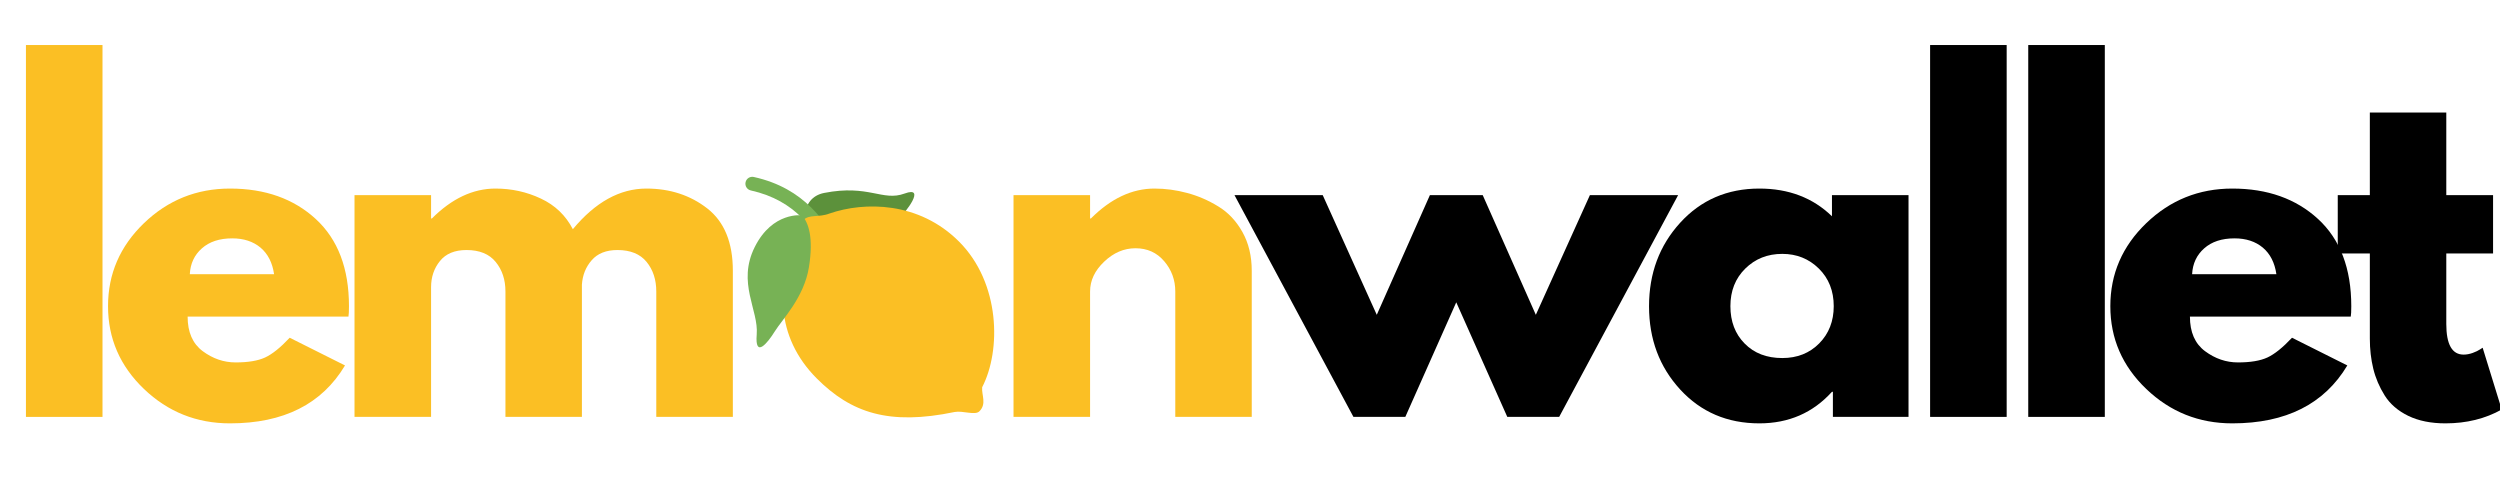 <svg xmlns="http://www.w3.org/2000/svg" xmlns:xlink="http://www.w3.org/1999/xlink" width="500" zoomAndPan="magnify" viewBox="0 0 375 75" height="100" preserveAspectRatio="xMidYMid meet" version="1.0"><defs><g/><clipPath id="e68cabc317"><path d="M 111 26.379 L 129 26.379 L 129 43 L 111 43 Z M 111 26.379 " clip-rule="nonzero"/></clipPath></defs><g fill="#fbbf24" fill-opacity="1"><g transform="translate(0, 62.535)"><g><path d="M 3.891 0 L 3.891 -55.781 L 15.375 -55.781 L 15.375 0 Z M 3.891 0 "/></g></g></g><g fill="#fbbf24" fill-opacity="1"><g transform="translate(14.721, 62.535)"><g><path d="M 37.547 -15.047 L 13.422 -15.047 C 13.422 -12.711 14.176 -10.984 15.688 -9.859 C 17.207 -8.734 18.852 -8.172 20.625 -8.172 C 22.488 -8.172 23.957 -8.414 25.031 -8.906 C 26.113 -9.406 27.348 -10.395 28.734 -11.875 L 37.031 -7.719 C 33.57 -1.926 27.82 0.969 19.781 0.969 C 14.77 0.969 10.469 -0.75 6.875 -4.188 C 3.281 -7.625 1.484 -11.766 1.484 -16.609 C 1.484 -21.453 3.281 -25.602 6.875 -29.062 C 10.469 -32.52 14.77 -34.25 19.781 -34.25 C 25.051 -34.25 29.344 -32.723 32.656 -29.672 C 35.969 -26.617 37.625 -22.266 37.625 -16.609 C 37.625 -15.828 37.598 -15.305 37.547 -15.047 Z M 13.75 -21.406 L 26.391 -21.406 C 26.141 -23.133 25.461 -24.461 24.359 -25.391 C 23.254 -26.316 21.836 -26.781 20.109 -26.781 C 18.203 -26.781 16.688 -26.281 15.562 -25.281 C 14.438 -24.289 13.832 -23 13.75 -21.406 Z M 13.75 -21.406 "/></g></g></g><g fill="#fbbf24" fill-opacity="1"><g transform="translate(49.286, 62.535)"><g><path d="M 3.891 0 L 3.891 -33.266 L 15.375 -33.266 L 15.375 -29.766 L 15.5 -29.766 C 18.488 -32.754 21.664 -34.25 25.031 -34.25 C 27.457 -34.25 29.727 -33.75 31.844 -32.75 C 33.969 -31.758 35.566 -30.227 36.641 -28.156 C 40.016 -32.219 43.691 -34.25 47.672 -34.25 C 51.211 -34.25 54.258 -33.254 56.812 -31.266 C 59.363 -29.273 60.641 -26.16 60.641 -21.922 L 60.641 0 L 49.156 0 L 49.156 -18.812 C 49.156 -20.582 48.672 -22.062 47.703 -23.25 C 46.734 -24.438 45.273 -25.031 43.328 -25.031 C 41.641 -25.031 40.352 -24.52 39.469 -23.5 C 38.582 -22.488 38.094 -21.27 38 -19.844 L 38 0 L 26.531 0 L 26.531 -18.812 C 26.531 -20.582 26.039 -22.062 25.062 -23.25 C 24.094 -24.438 22.633 -25.031 20.688 -25.031 C 18.914 -25.031 17.586 -24.477 16.703 -23.375 C 15.816 -22.281 15.375 -20.973 15.375 -19.453 L 15.375 0 Z M 3.891 0 "/></g></g></g><g fill="#fbbf24" fill-opacity="1"><g transform="translate(108.633, 62.535)"><g/></g></g><g fill="#fbbf24" fill-opacity="1"><g transform="translate(121.797, 62.535)"><g/></g></g><g fill="#fbbf24" fill-opacity="1"><g transform="translate(134.961, 62.535)"><g/></g></g><g fill="#fbbf24" fill-opacity="1"><g transform="translate(148.137, 62.535)"><g><path d="M 3.891 0 L 3.891 -33.266 L 15.375 -33.266 L 15.375 -29.766 L 15.5 -29.766 C 18.488 -32.754 21.664 -34.25 25.031 -34.25 C 26.676 -34.25 28.305 -34.031 29.922 -33.594 C 31.547 -33.164 33.102 -32.492 34.594 -31.578 C 36.094 -30.672 37.305 -29.383 38.234 -27.719 C 39.16 -26.062 39.625 -24.129 39.625 -21.922 L 39.625 0 L 28.156 0 L 28.156 -18.812 C 28.156 -20.539 27.602 -22.051 26.5 -23.344 C 25.395 -24.645 23.957 -25.297 22.188 -25.297 C 20.457 -25.297 18.891 -24.625 17.484 -23.281 C 16.078 -21.945 15.375 -20.457 15.375 -18.812 L 15.375 0 Z M 3.891 0 "/></g></g></g><g fill="#000000" fill-opacity="1"><g transform="translate(186.469, 62.535)"><g><path d="M 24.328 0 L 16.547 0 L -1.297 -33.266 L 11.938 -33.266 L 20.047 -15.312 L 28.016 -33.266 L 35.938 -33.266 L 43.906 -15.312 L 52.016 -33.266 L 65.25 -33.266 L 47.406 0 L 39.625 0 L 31.969 -17.188 Z M 24.328 0 "/></g></g></g><g fill="#000000" fill-opacity="1"><g transform="translate(245.872, 62.535)"><g><path d="M 6.156 -4.109 C 3.039 -7.504 1.484 -11.664 1.484 -16.594 C 1.484 -21.531 3.039 -25.707 6.156 -29.125 C 9.27 -32.539 13.227 -34.25 18.031 -34.25 C 22.438 -34.25 26.066 -32.863 28.922 -30.094 L 28.922 -33.266 L 40.406 -33.266 L 40.406 0 L 29.062 0 L 29.062 -3.766 L 28.922 -3.766 C 26.066 -0.609 22.438 0.969 18.031 0.969 C 13.227 0.969 9.27 -0.723 6.156 -4.109 Z M 15.922 -22.25 C 14.43 -20.781 13.688 -18.898 13.688 -16.609 C 13.688 -14.316 14.398 -12.445 15.828 -11 C 17.254 -9.551 19.133 -8.828 21.469 -8.828 C 23.719 -8.828 25.566 -9.562 27.016 -11.031 C 28.461 -12.5 29.188 -14.359 29.188 -16.609 C 29.188 -18.898 28.441 -20.781 26.953 -22.25 C 25.461 -23.719 23.633 -24.453 21.469 -24.453 C 19.258 -24.453 17.41 -23.719 15.922 -22.25 Z M 15.922 -22.25 "/></g></g></g><g fill="#000000" fill-opacity="1"><g transform="translate(285.625, 62.535)"><g><path d="M 3.891 0 L 3.891 -55.781 L 15.375 -55.781 L 15.375 0 Z M 3.891 0 "/></g></g></g><g fill="#000000" fill-opacity="1"><g transform="translate(300.346, 62.535)"><g><path d="M 3.891 0 L 3.891 -55.781 L 15.375 -55.781 L 15.375 0 Z M 3.891 0 "/></g></g></g><g fill="#000000" fill-opacity="1"><g transform="translate(315.067, 62.535)"><g><path d="M 37.547 -15.047 L 13.422 -15.047 C 13.422 -12.711 14.176 -10.984 15.688 -9.859 C 17.207 -8.734 18.852 -8.172 20.625 -8.172 C 22.488 -8.172 23.957 -8.414 25.031 -8.906 C 26.113 -9.406 27.348 -10.395 28.734 -11.875 L 37.031 -7.719 C 33.57 -1.926 27.82 0.969 19.781 0.969 C 14.77 0.969 10.469 -0.75 6.875 -4.188 C 3.281 -7.625 1.484 -11.766 1.484 -16.609 C 1.484 -21.453 3.281 -25.602 6.875 -29.062 C 10.469 -32.52 14.77 -34.25 19.781 -34.25 C 25.051 -34.25 29.344 -32.723 32.656 -29.672 C 35.969 -26.617 37.625 -22.266 37.625 -16.609 C 37.625 -15.828 37.598 -15.305 37.547 -15.047 Z M 13.75 -21.406 L 26.391 -21.406 C 26.141 -23.133 25.461 -24.461 24.359 -25.391 C 23.254 -26.316 21.836 -26.781 20.109 -26.781 C 18.203 -26.781 16.688 -26.281 15.562 -25.281 C 14.438 -24.289 13.832 -23 13.75 -21.406 Z M 13.75 -21.406 "/></g></g></g><g fill="#000000" fill-opacity="1"><g transform="translate(349.632, 62.535)"><g><path d="M 5.844 -33.266 L 5.844 -45.656 L 17.312 -45.656 L 17.312 -33.266 L 24.328 -33.266 L 24.328 -24.516 L 17.312 -24.516 L 17.312 -13.938 C 17.312 -10.875 18.176 -9.344 19.906 -9.344 C 20.344 -9.344 20.797 -9.426 21.266 -9.594 C 21.742 -9.77 22.113 -9.945 22.375 -10.125 L 22.766 -10.375 L 25.625 -1.109 C 23.156 0.273 20.344 0.969 17.188 0.969 C 15.02 0.969 13.16 0.594 11.609 -0.156 C 10.055 -0.914 8.879 -1.93 8.078 -3.203 C 7.273 -4.484 6.703 -5.828 6.359 -7.234 C 6.016 -8.641 5.844 -10.141 5.844 -11.734 L 5.844 -24.516 L 1.031 -24.516 L 1.031 -33.266 Z M 5.844 -33.266 "/></g></g></g><path fill="#5c913b" d="M 123.617 28.941 C 130.328 27.621 132.371 30.254 135.688 29.031 C 139 27.809 135.781 31.949 134.914 32.664 C 134.047 33.375 126.484 37.641 123.207 36.078 C 119.93 34.512 119.914 29.672 123.617 28.941 Z M 123.617 28.941 " fill-opacity="1" fill-rule="nonzero"/><g clip-path="url(#e68cabc317)"><path fill="#77b255" d="M 127.34 42.051 C 127.027 42.051 126.715 41.91 126.512 41.637 C 125.801 40.691 125.156 39.613 124.477 38.473 C 122.129 34.543 119.469 30.09 112.621 28.566 C 112.062 28.441 111.711 27.891 111.836 27.332 C 111.957 26.773 112.512 26.422 113.07 26.547 C 120.789 28.262 123.82 33.336 126.254 37.414 C 126.906 38.504 127.523 39.535 128.168 40.395 C 128.512 40.852 128.418 41.504 127.961 41.844 C 127.777 41.984 127.559 42.051 127.34 42.051 Z M 127.34 42.051 " fill-opacity="1" fill-rule="nonzero"/></g><path fill="#fbbf24" d="M 147.324 58.137 C 147.328 58.117 147.32 58.105 147.32 58.094 C 150.191 52.566 150.062 42.445 143.855 36.238 C 137.852 30.23 129.691 30.211 124.426 32.027 C 122.789 32.664 121.406 32.094 120.477 33.027 C 119.562 33.938 120.113 35.84 119.734 36.98 C 116.453 42.367 116.211 50.465 122.52 56.773 C 127.656 61.91 133.328 63.859 143.207 61.797 C 143.207 61.797 143.211 61.797 143.215 61.797 C 144.402 61.57 146.27 62.34 146.906 61.699 C 148.031 60.574 147.227 59.258 147.324 58.137 Z M 147.324 58.137 " fill-opacity="1" fill-rule="nonzero"/><path fill="#77b255" d="M 120.309 32.301 C 120.309 32.301 115.887 31.691 113.207 37.062 C 110.531 42.434 113.812 46.512 113.508 50.164 C 113.207 53.82 115.129 51.473 116.223 49.703 C 117.316 47.934 120.602 44.637 121.336 40.105 C 122.066 35.574 121.262 33.422 120.309 32.301 Z M 120.309 32.301 " fill-opacity="1" fill-rule="nonzero"/></svg>